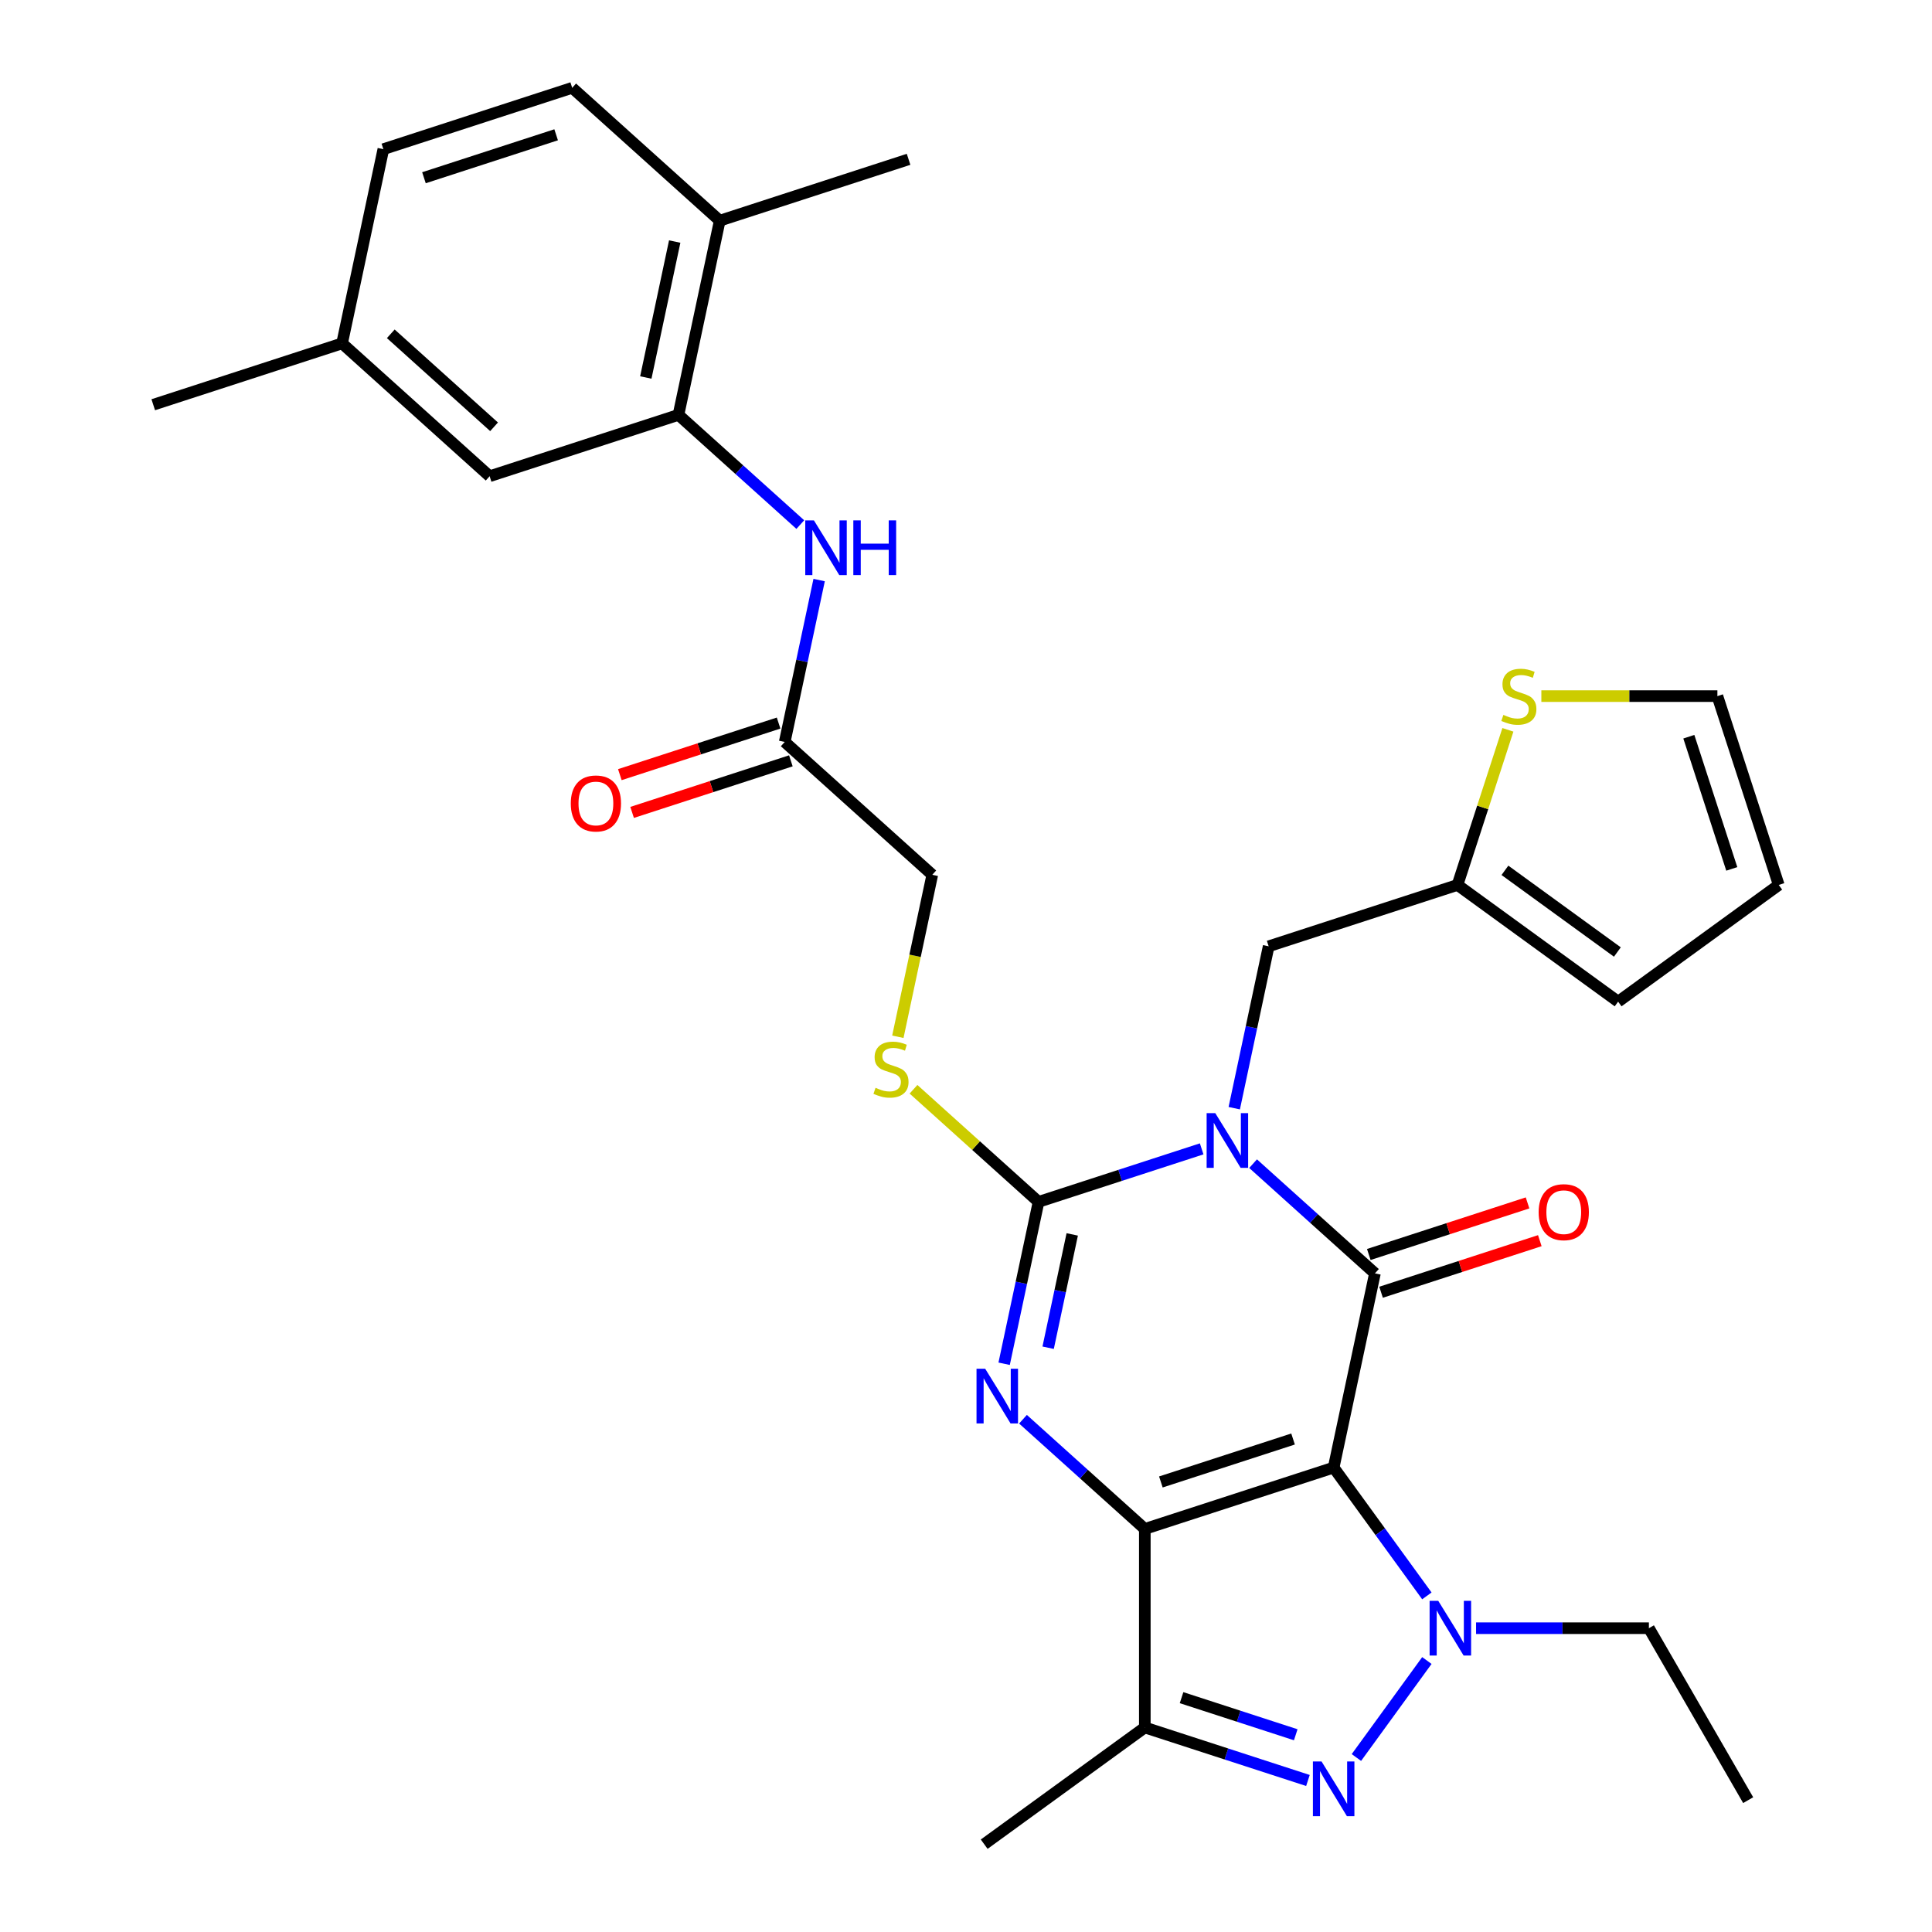 <?xml version='1.0' encoding='iso-8859-1'?>
<svg version='1.1' baseProfile='full'
              xmlns='http://www.w3.org/2000/svg'
                      xmlns:rdkit='http://www.rdkit.org/xml'
                      xmlns:xlink='http://www.w3.org/1999/xlink'
                  xml:space='preserve'
width='1000px' height='1000px' viewBox='0 0 1000 1000'>
<!-- END OF HEADER -->
<rect style='opacity:1.0;fill:#FFFFFF;stroke:none' width='1000' height='1000' x='0' y='0'> </rect>
<path class='bond-0' d='M 690.295,759.614 L 592.557,791.372' style='fill:none;fill-rule:evenodd;stroke:#000000;stroke-width:6px;stroke-linecap:butt;stroke-linejoin:miter;stroke-opacity:1' />
<path class='bond-0' d='M 669.283,744.83 L 600.866,767.06' style='fill:none;fill-rule:evenodd;stroke:#000000;stroke-width:6px;stroke-linecap:butt;stroke-linejoin:miter;stroke-opacity:1' />
<path class='bond-2' d='M 690.295,759.614 L 711.662,659.092' style='fill:none;fill-rule:evenodd;stroke:#000000;stroke-width:6px;stroke-linecap:butt;stroke-linejoin:miter;stroke-opacity:1' />
<path class='bond-5' d='M 690.295,759.614 L 714.421,792.82' style='fill:none;fill-rule:evenodd;stroke:#000000;stroke-width:6px;stroke-linecap:butt;stroke-linejoin:miter;stroke-opacity:1' />
<path class='bond-5' d='M 714.421,792.82 L 738.547,826.026' style='fill:none;fill-rule:evenodd;stroke:#0000FF;stroke-width:6px;stroke-linecap:butt;stroke-linejoin:miter;stroke-opacity:1' />
<path class='bond-3' d='M 592.557,791.372 L 561.026,762.981' style='fill:none;fill-rule:evenodd;stroke:#000000;stroke-width:6px;stroke-linecap:butt;stroke-linejoin:miter;stroke-opacity:1' />
<path class='bond-3' d='M 561.026,762.981 L 529.495,734.59' style='fill:none;fill-rule:evenodd;stroke:#0000FF;stroke-width:6px;stroke-linecap:butt;stroke-linejoin:miter;stroke-opacity:1' />
<path class='bond-7' d='M 592.557,791.372 L 592.557,894.14' style='fill:none;fill-rule:evenodd;stroke:#000000;stroke-width:6px;stroke-linecap:butt;stroke-linejoin:miter;stroke-opacity:1' />
<path class='bond-1' d='M 648.6,602.31 L 680.131,630.701' style='fill:none;fill-rule:evenodd;stroke:#0000FF;stroke-width:6px;stroke-linecap:butt;stroke-linejoin:miter;stroke-opacity:1' />
<path class='bond-1' d='M 680.131,630.701 L 711.662,659.092' style='fill:none;fill-rule:evenodd;stroke:#000000;stroke-width:6px;stroke-linecap:butt;stroke-linejoin:miter;stroke-opacity:1' />
<path class='bond-4' d='M 621.981,594.651 L 579.767,608.367' style='fill:none;fill-rule:evenodd;stroke:#0000FF;stroke-width:6px;stroke-linecap:butt;stroke-linejoin:miter;stroke-opacity:1' />
<path class='bond-4' d='M 579.767,608.367 L 537.552,622.084' style='fill:none;fill-rule:evenodd;stroke:#000000;stroke-width:6px;stroke-linecap:butt;stroke-linejoin:miter;stroke-opacity:1' />
<path class='bond-9' d='M 638.846,573.597 L 647.752,531.701' style='fill:none;fill-rule:evenodd;stroke:#0000FF;stroke-width:6px;stroke-linecap:butt;stroke-linejoin:miter;stroke-opacity:1' />
<path class='bond-9' d='M 647.752,531.701 L 656.657,489.804' style='fill:none;fill-rule:evenodd;stroke:#000000;stroke-width:6px;stroke-linecap:butt;stroke-linejoin:miter;stroke-opacity:1' />
<path class='bond-14' d='M 714.838,668.866 L 755.922,655.517' style='fill:none;fill-rule:evenodd;stroke:#000000;stroke-width:6px;stroke-linecap:butt;stroke-linejoin:miter;stroke-opacity:1' />
<path class='bond-14' d='M 755.922,655.517 L 797.007,642.167' style='fill:none;fill-rule:evenodd;stroke:#FF0000;stroke-width:6px;stroke-linecap:butt;stroke-linejoin:miter;stroke-opacity:1' />
<path class='bond-14' d='M 708.486,649.318 L 749.571,635.969' style='fill:none;fill-rule:evenodd;stroke:#000000;stroke-width:6px;stroke-linecap:butt;stroke-linejoin:miter;stroke-opacity:1' />
<path class='bond-14' d='M 749.571,635.969 L 790.656,622.62' style='fill:none;fill-rule:evenodd;stroke:#FF0000;stroke-width:6px;stroke-linecap:butt;stroke-linejoin:miter;stroke-opacity:1' />
<path class='bond-32' d='M 519.741,705.877 L 528.647,663.98' style='fill:none;fill-rule:evenodd;stroke:#0000FF;stroke-width:6px;stroke-linecap:butt;stroke-linejoin:miter;stroke-opacity:1' />
<path class='bond-32' d='M 528.647,663.98 L 537.552,622.084' style='fill:none;fill-rule:evenodd;stroke:#000000;stroke-width:6px;stroke-linecap:butt;stroke-linejoin:miter;stroke-opacity:1' />
<path class='bond-32' d='M 542.517,697.581 L 548.751,668.254' style='fill:none;fill-rule:evenodd;stroke:#0000FF;stroke-width:6px;stroke-linecap:butt;stroke-linejoin:miter;stroke-opacity:1' />
<path class='bond-32' d='M 548.751,668.254 L 554.985,638.926' style='fill:none;fill-rule:evenodd;stroke:#000000;stroke-width:6px;stroke-linecap:butt;stroke-linejoin:miter;stroke-opacity:1' />
<path class='bond-10' d='M 537.552,622.084 L 505.191,592.945' style='fill:none;fill-rule:evenodd;stroke:#000000;stroke-width:6px;stroke-linecap:butt;stroke-linejoin:miter;stroke-opacity:1' />
<path class='bond-10' d='M 505.191,592.945 L 472.83,563.807' style='fill:none;fill-rule:evenodd;stroke:#CCCC00;stroke-width:6px;stroke-linecap:butt;stroke-linejoin:miter;stroke-opacity:1' />
<path class='bond-6' d='M 738.547,859.485 L 702.074,909.685' style='fill:none;fill-rule:evenodd;stroke:#0000FF;stroke-width:6px;stroke-linecap:butt;stroke-linejoin:miter;stroke-opacity:1' />
<path class='bond-24' d='M 764.01,842.756 L 808.74,842.756' style='fill:none;fill-rule:evenodd;stroke:#0000FF;stroke-width:6px;stroke-linecap:butt;stroke-linejoin:miter;stroke-opacity:1' />
<path class='bond-24' d='M 808.74,842.756 L 853.469,842.756' style='fill:none;fill-rule:evenodd;stroke:#000000;stroke-width:6px;stroke-linecap:butt;stroke-linejoin:miter;stroke-opacity:1' />
<path class='bond-31' d='M 676.986,921.573 L 634.772,907.856' style='fill:none;fill-rule:evenodd;stroke:#0000FF;stroke-width:6px;stroke-linecap:butt;stroke-linejoin:miter;stroke-opacity:1' />
<path class='bond-31' d='M 634.772,907.856 L 592.557,894.14' style='fill:none;fill-rule:evenodd;stroke:#000000;stroke-width:6px;stroke-linecap:butt;stroke-linejoin:miter;stroke-opacity:1' />
<path class='bond-31' d='M 670.673,897.91 L 641.123,888.308' style='fill:none;fill-rule:evenodd;stroke:#0000FF;stroke-width:6px;stroke-linecap:butt;stroke-linejoin:miter;stroke-opacity:1' />
<path class='bond-31' d='M 641.123,888.308 L 611.573,878.707' style='fill:none;fill-rule:evenodd;stroke:#000000;stroke-width:6px;stroke-linecap:butt;stroke-linejoin:miter;stroke-opacity:1' />
<path class='bond-26' d='M 592.557,894.14 L 509.416,954.545' style='fill:none;fill-rule:evenodd;stroke:#000000;stroke-width:6px;stroke-linecap:butt;stroke-linejoin:miter;stroke-opacity:1' />
<path class='bond-8' d='M 351.17,214.742 L 382.702,243.133' style='fill:none;fill-rule:evenodd;stroke:#000000;stroke-width:6px;stroke-linecap:butt;stroke-linejoin:miter;stroke-opacity:1' />
<path class='bond-8' d='M 382.702,243.133 L 414.233,271.524' style='fill:none;fill-rule:evenodd;stroke:#0000FF;stroke-width:6px;stroke-linecap:butt;stroke-linejoin:miter;stroke-opacity:1' />
<path class='bond-16' d='M 351.17,214.742 L 372.537,114.22' style='fill:none;fill-rule:evenodd;stroke:#000000;stroke-width:6px;stroke-linecap:butt;stroke-linejoin:miter;stroke-opacity:1' />
<path class='bond-16' d='M 334.271,195.391 L 349.228,125.025' style='fill:none;fill-rule:evenodd;stroke:#000000;stroke-width:6px;stroke-linecap:butt;stroke-linejoin:miter;stroke-opacity:1' />
<path class='bond-17' d='M 351.17,214.742 L 253.432,246.5' style='fill:none;fill-rule:evenodd;stroke:#000000;stroke-width:6px;stroke-linecap:butt;stroke-linejoin:miter;stroke-opacity:1' />
<path class='bond-12' d='M 656.657,489.804 L 754.396,458.047' style='fill:none;fill-rule:evenodd;stroke:#000000;stroke-width:6px;stroke-linecap:butt;stroke-linejoin:miter;stroke-opacity:1' />
<path class='bond-22' d='M 464.728,536.629 L 473.637,494.712' style='fill:none;fill-rule:evenodd;stroke:#CCCC00;stroke-width:6px;stroke-linecap:butt;stroke-linejoin:miter;stroke-opacity:1' />
<path class='bond-22' d='M 473.637,494.712 L 482.547,452.796' style='fill:none;fill-rule:evenodd;stroke:#000000;stroke-width:6px;stroke-linecap:butt;stroke-linejoin:miter;stroke-opacity:1' />
<path class='bond-11' d='M 423.986,300.237 L 415.081,342.134' style='fill:none;fill-rule:evenodd;stroke:#0000FF;stroke-width:6px;stroke-linecap:butt;stroke-linejoin:miter;stroke-opacity:1' />
<path class='bond-11' d='M 415.081,342.134 L 406.175,384.03' style='fill:none;fill-rule:evenodd;stroke:#000000;stroke-width:6px;stroke-linecap:butt;stroke-linejoin:miter;stroke-opacity:1' />
<path class='bond-15' d='M 754.396,458.047 L 767.439,417.902' style='fill:none;fill-rule:evenodd;stroke:#000000;stroke-width:6px;stroke-linecap:butt;stroke-linejoin:miter;stroke-opacity:1' />
<path class='bond-15' d='M 767.439,417.902 L 780.483,377.758' style='fill:none;fill-rule:evenodd;stroke:#CCCC00;stroke-width:6px;stroke-linecap:butt;stroke-linejoin:miter;stroke-opacity:1' />
<path class='bond-19' d='M 754.396,458.047 L 837.537,518.453' style='fill:none;fill-rule:evenodd;stroke:#000000;stroke-width:6px;stroke-linecap:butt;stroke-linejoin:miter;stroke-opacity:1' />
<path class='bond-19' d='M 778.948,450.479 L 837.147,492.763' style='fill:none;fill-rule:evenodd;stroke:#000000;stroke-width:6px;stroke-linecap:butt;stroke-linejoin:miter;stroke-opacity:1' />
<path class='bond-13' d='M 406.175,384.03 L 482.547,452.796' style='fill:none;fill-rule:evenodd;stroke:#000000;stroke-width:6px;stroke-linecap:butt;stroke-linejoin:miter;stroke-opacity:1' />
<path class='bond-21' d='M 403,374.257 L 361.915,387.606' style='fill:none;fill-rule:evenodd;stroke:#000000;stroke-width:6px;stroke-linecap:butt;stroke-linejoin:miter;stroke-opacity:1' />
<path class='bond-21' d='M 361.915,387.606 L 320.83,400.955' style='fill:none;fill-rule:evenodd;stroke:#FF0000;stroke-width:6px;stroke-linecap:butt;stroke-linejoin:miter;stroke-opacity:1' />
<path class='bond-21' d='M 409.351,393.804 L 368.266,407.153' style='fill:none;fill-rule:evenodd;stroke:#000000;stroke-width:6px;stroke-linecap:butt;stroke-linejoin:miter;stroke-opacity:1' />
<path class='bond-21' d='M 368.266,407.153 L 327.182,420.503' style='fill:none;fill-rule:evenodd;stroke:#FF0000;stroke-width:6px;stroke-linecap:butt;stroke-linejoin:miter;stroke-opacity:1' />
<path class='bond-18' d='M 797.802,360.308 L 843.361,360.308' style='fill:none;fill-rule:evenodd;stroke:#CCCC00;stroke-width:6px;stroke-linecap:butt;stroke-linejoin:miter;stroke-opacity:1' />
<path class='bond-18' d='M 843.361,360.308 L 888.921,360.308' style='fill:none;fill-rule:evenodd;stroke:#000000;stroke-width:6px;stroke-linecap:butt;stroke-linejoin:miter;stroke-opacity:1' />
<path class='bond-23' d='M 372.537,114.22 L 296.165,45.455' style='fill:none;fill-rule:evenodd;stroke:#000000;stroke-width:6px;stroke-linecap:butt;stroke-linejoin:miter;stroke-opacity:1' />
<path class='bond-28' d='M 372.537,114.22 L 470.276,82.463' style='fill:none;fill-rule:evenodd;stroke:#000000;stroke-width:6px;stroke-linecap:butt;stroke-linejoin:miter;stroke-opacity:1' />
<path class='bond-25' d='M 253.432,246.5 L 177.06,177.734' style='fill:none;fill-rule:evenodd;stroke:#000000;stroke-width:6px;stroke-linecap:butt;stroke-linejoin:miter;stroke-opacity:1' />
<path class='bond-25' d='M 255.729,220.91 L 202.269,172.775' style='fill:none;fill-rule:evenodd;stroke:#000000;stroke-width:6px;stroke-linecap:butt;stroke-linejoin:miter;stroke-opacity:1' />
<path class='bond-33' d='M 888.921,360.308 L 920.678,458.047' style='fill:none;fill-rule:evenodd;stroke:#000000;stroke-width:6px;stroke-linecap:butt;stroke-linejoin:miter;stroke-opacity:1' />
<path class='bond-33' d='M 874.137,381.321 L 896.367,449.738' style='fill:none;fill-rule:evenodd;stroke:#000000;stroke-width:6px;stroke-linecap:butt;stroke-linejoin:miter;stroke-opacity:1' />
<path class='bond-20' d='M 837.537,518.453 L 920.678,458.047' style='fill:none;fill-rule:evenodd;stroke:#000000;stroke-width:6px;stroke-linecap:butt;stroke-linejoin:miter;stroke-opacity:1' />
<path class='bond-34' d='M 296.165,45.455 L 198.427,77.212' style='fill:none;fill-rule:evenodd;stroke:#000000;stroke-width:6px;stroke-linecap:butt;stroke-linejoin:miter;stroke-opacity:1' />
<path class='bond-34' d='M 287.856,69.766 L 219.439,91.996' style='fill:none;fill-rule:evenodd;stroke:#000000;stroke-width:6px;stroke-linecap:butt;stroke-linejoin:miter;stroke-opacity:1' />
<path class='bond-30' d='M 853.469,842.756 L 904.853,931.756' style='fill:none;fill-rule:evenodd;stroke:#000000;stroke-width:6px;stroke-linecap:butt;stroke-linejoin:miter;stroke-opacity:1' />
<path class='bond-27' d='M 177.06,177.734 L 198.427,77.212' style='fill:none;fill-rule:evenodd;stroke:#000000;stroke-width:6px;stroke-linecap:butt;stroke-linejoin:miter;stroke-opacity:1' />
<path class='bond-29' d='M 177.06,177.734 L 79.322,209.491' style='fill:none;fill-rule:evenodd;stroke:#000000;stroke-width:6px;stroke-linecap:butt;stroke-linejoin:miter;stroke-opacity:1' />
<path  class='atom-2' d='M 629.03 576.166
L 638.31 591.166
Q 639.23 592.646, 640.71 595.326
Q 642.19 598.006, 642.27 598.166
L 642.27 576.166
L 646.03 576.166
L 646.03 604.486
L 642.15 604.486
L 632.19 588.086
Q 631.03 586.166, 629.79 583.966
Q 628.59 581.766, 628.23 581.086
L 628.23 604.486
L 624.55 604.486
L 624.55 576.166
L 629.03 576.166
' fill='#0000FF'/>
<path  class='atom-4' d='M 509.925 708.446
L 519.205 723.446
Q 520.125 724.926, 521.605 727.606
Q 523.085 730.286, 523.165 730.446
L 523.165 708.446
L 526.925 708.446
L 526.925 736.766
L 523.045 736.766
L 513.085 720.366
Q 511.925 718.446, 510.685 716.246
Q 509.485 714.046, 509.125 713.366
L 509.125 736.766
L 505.445 736.766
L 505.445 708.446
L 509.925 708.446
' fill='#0000FF'/>
<path  class='atom-6' d='M 744.441 828.596
L 753.721 843.596
Q 754.641 845.076, 756.121 847.756
Q 757.601 850.436, 757.681 850.596
L 757.681 828.596
L 761.441 828.596
L 761.441 856.916
L 757.561 856.916
L 747.601 840.516
Q 746.441 838.596, 745.201 836.396
Q 744.001 834.196, 743.641 833.516
L 743.641 856.916
L 739.961 856.916
L 739.961 828.596
L 744.441 828.596
' fill='#0000FF'/>
<path  class='atom-7' d='M 684.035 911.737
L 693.315 926.737
Q 694.235 928.217, 695.715 930.897
Q 697.195 933.577, 697.275 933.737
L 697.275 911.737
L 701.035 911.737
L 701.035 940.057
L 697.155 940.057
L 687.195 923.657
Q 686.035 921.737, 684.795 919.537
Q 683.595 917.337, 683.235 916.657
L 683.235 940.057
L 679.555 940.057
L 679.555 911.737
L 684.035 911.737
' fill='#0000FF'/>
<path  class='atom-11' d='M 453.18 563.038
Q 453.5 563.158, 454.82 563.718
Q 456.14 564.278, 457.58 564.638
Q 459.06 564.958, 460.5 564.958
Q 463.18 564.958, 464.74 563.678
Q 466.3 562.358, 466.3 560.078
Q 466.3 558.518, 465.5 557.558
Q 464.74 556.598, 463.54 556.078
Q 462.34 555.558, 460.34 554.958
Q 457.82 554.198, 456.3 553.478
Q 454.82 552.758, 453.74 551.238
Q 452.7 549.718, 452.7 547.158
Q 452.7 543.598, 455.1 541.398
Q 457.54 539.198, 462.34 539.198
Q 465.62 539.198, 469.34 540.758
L 468.42 543.838
Q 465.02 542.438, 462.46 542.438
Q 459.7 542.438, 458.18 543.598
Q 456.66 544.718, 456.7 546.678
Q 456.7 548.198, 457.46 549.118
Q 458.26 550.038, 459.38 550.558
Q 460.54 551.078, 462.46 551.678
Q 465.02 552.478, 466.54 553.278
Q 468.06 554.078, 469.14 555.718
Q 470.26 557.318, 470.26 560.078
Q 470.26 563.998, 467.62 566.118
Q 465.02 568.198, 460.66 568.198
Q 458.14 568.198, 456.22 567.638
Q 454.34 567.118, 452.1 566.198
L 453.18 563.038
' fill='#CCCC00'/>
<path  class='atom-12' d='M 421.282 269.348
L 430.562 284.348
Q 431.482 285.828, 432.962 288.508
Q 434.442 291.188, 434.522 291.348
L 434.522 269.348
L 438.282 269.348
L 438.282 297.668
L 434.402 297.668
L 424.442 281.268
Q 423.282 279.348, 422.042 277.148
Q 420.842 274.948, 420.482 274.268
L 420.482 297.668
L 416.802 297.668
L 416.802 269.348
L 421.282 269.348
' fill='#0000FF'/>
<path  class='atom-12' d='M 441.682 269.348
L 445.522 269.348
L 445.522 281.388
L 460.002 281.388
L 460.002 269.348
L 463.842 269.348
L 463.842 297.668
L 460.002 297.668
L 460.002 284.588
L 445.522 284.588
L 445.522 297.668
L 441.682 297.668
L 441.682 269.348
' fill='#0000FF'/>
<path  class='atom-15' d='M 796.401 627.415
Q 796.401 620.615, 799.761 616.815
Q 803.121 613.015, 809.401 613.015
Q 815.681 613.015, 819.041 616.815
Q 822.401 620.615, 822.401 627.415
Q 822.401 634.295, 819.001 638.215
Q 815.601 642.095, 809.401 642.095
Q 803.161 642.095, 799.761 638.215
Q 796.401 634.335, 796.401 627.415
M 809.401 638.895
Q 813.721 638.895, 816.041 636.015
Q 818.401 633.095, 818.401 627.415
Q 818.401 621.855, 816.041 619.055
Q 813.721 616.215, 809.401 616.215
Q 805.081 616.215, 802.721 619.015
Q 800.401 621.815, 800.401 627.415
Q 800.401 633.135, 802.721 636.015
Q 805.081 638.895, 809.401 638.895
' fill='#FF0000'/>
<path  class='atom-16' d='M 778.153 370.028
Q 778.473 370.148, 779.793 370.708
Q 781.113 371.268, 782.553 371.628
Q 784.033 371.948, 785.473 371.948
Q 788.153 371.948, 789.713 370.668
Q 791.273 369.348, 791.273 367.068
Q 791.273 365.508, 790.473 364.548
Q 789.713 363.588, 788.513 363.068
Q 787.313 362.548, 785.313 361.948
Q 782.793 361.188, 781.273 360.468
Q 779.793 359.748, 778.713 358.228
Q 777.673 356.708, 777.673 354.148
Q 777.673 350.588, 780.073 348.388
Q 782.513 346.188, 787.313 346.188
Q 790.593 346.188, 794.313 347.748
L 793.393 350.828
Q 789.993 349.428, 787.433 349.428
Q 784.673 349.428, 783.153 350.588
Q 781.633 351.708, 781.673 353.668
Q 781.673 355.188, 782.433 356.108
Q 783.233 357.028, 784.353 357.548
Q 785.513 358.068, 787.433 358.668
Q 789.993 359.468, 791.513 360.268
Q 793.033 361.068, 794.113 362.708
Q 795.233 364.308, 795.233 367.068
Q 795.233 370.988, 792.593 373.108
Q 789.993 375.188, 785.633 375.188
Q 783.113 375.188, 781.193 374.628
Q 779.313 374.108, 777.073 373.188
L 778.153 370.028
' fill='#CCCC00'/>
<path  class='atom-22' d='M 295.437 415.867
Q 295.437 409.067, 298.797 405.267
Q 302.157 401.467, 308.437 401.467
Q 314.717 401.467, 318.077 405.267
Q 321.437 409.067, 321.437 415.867
Q 321.437 422.747, 318.037 426.667
Q 314.637 430.547, 308.437 430.547
Q 302.197 430.547, 298.797 426.667
Q 295.437 422.787, 295.437 415.867
M 308.437 427.347
Q 312.757 427.347, 315.077 424.467
Q 317.437 421.547, 317.437 415.867
Q 317.437 410.307, 315.077 407.507
Q 312.757 404.667, 308.437 404.667
Q 304.117 404.667, 301.757 407.467
Q 299.437 410.267, 299.437 415.867
Q 299.437 421.587, 301.757 424.467
Q 304.117 427.347, 308.437 427.347
' fill='#FF0000'/>
</svg>
